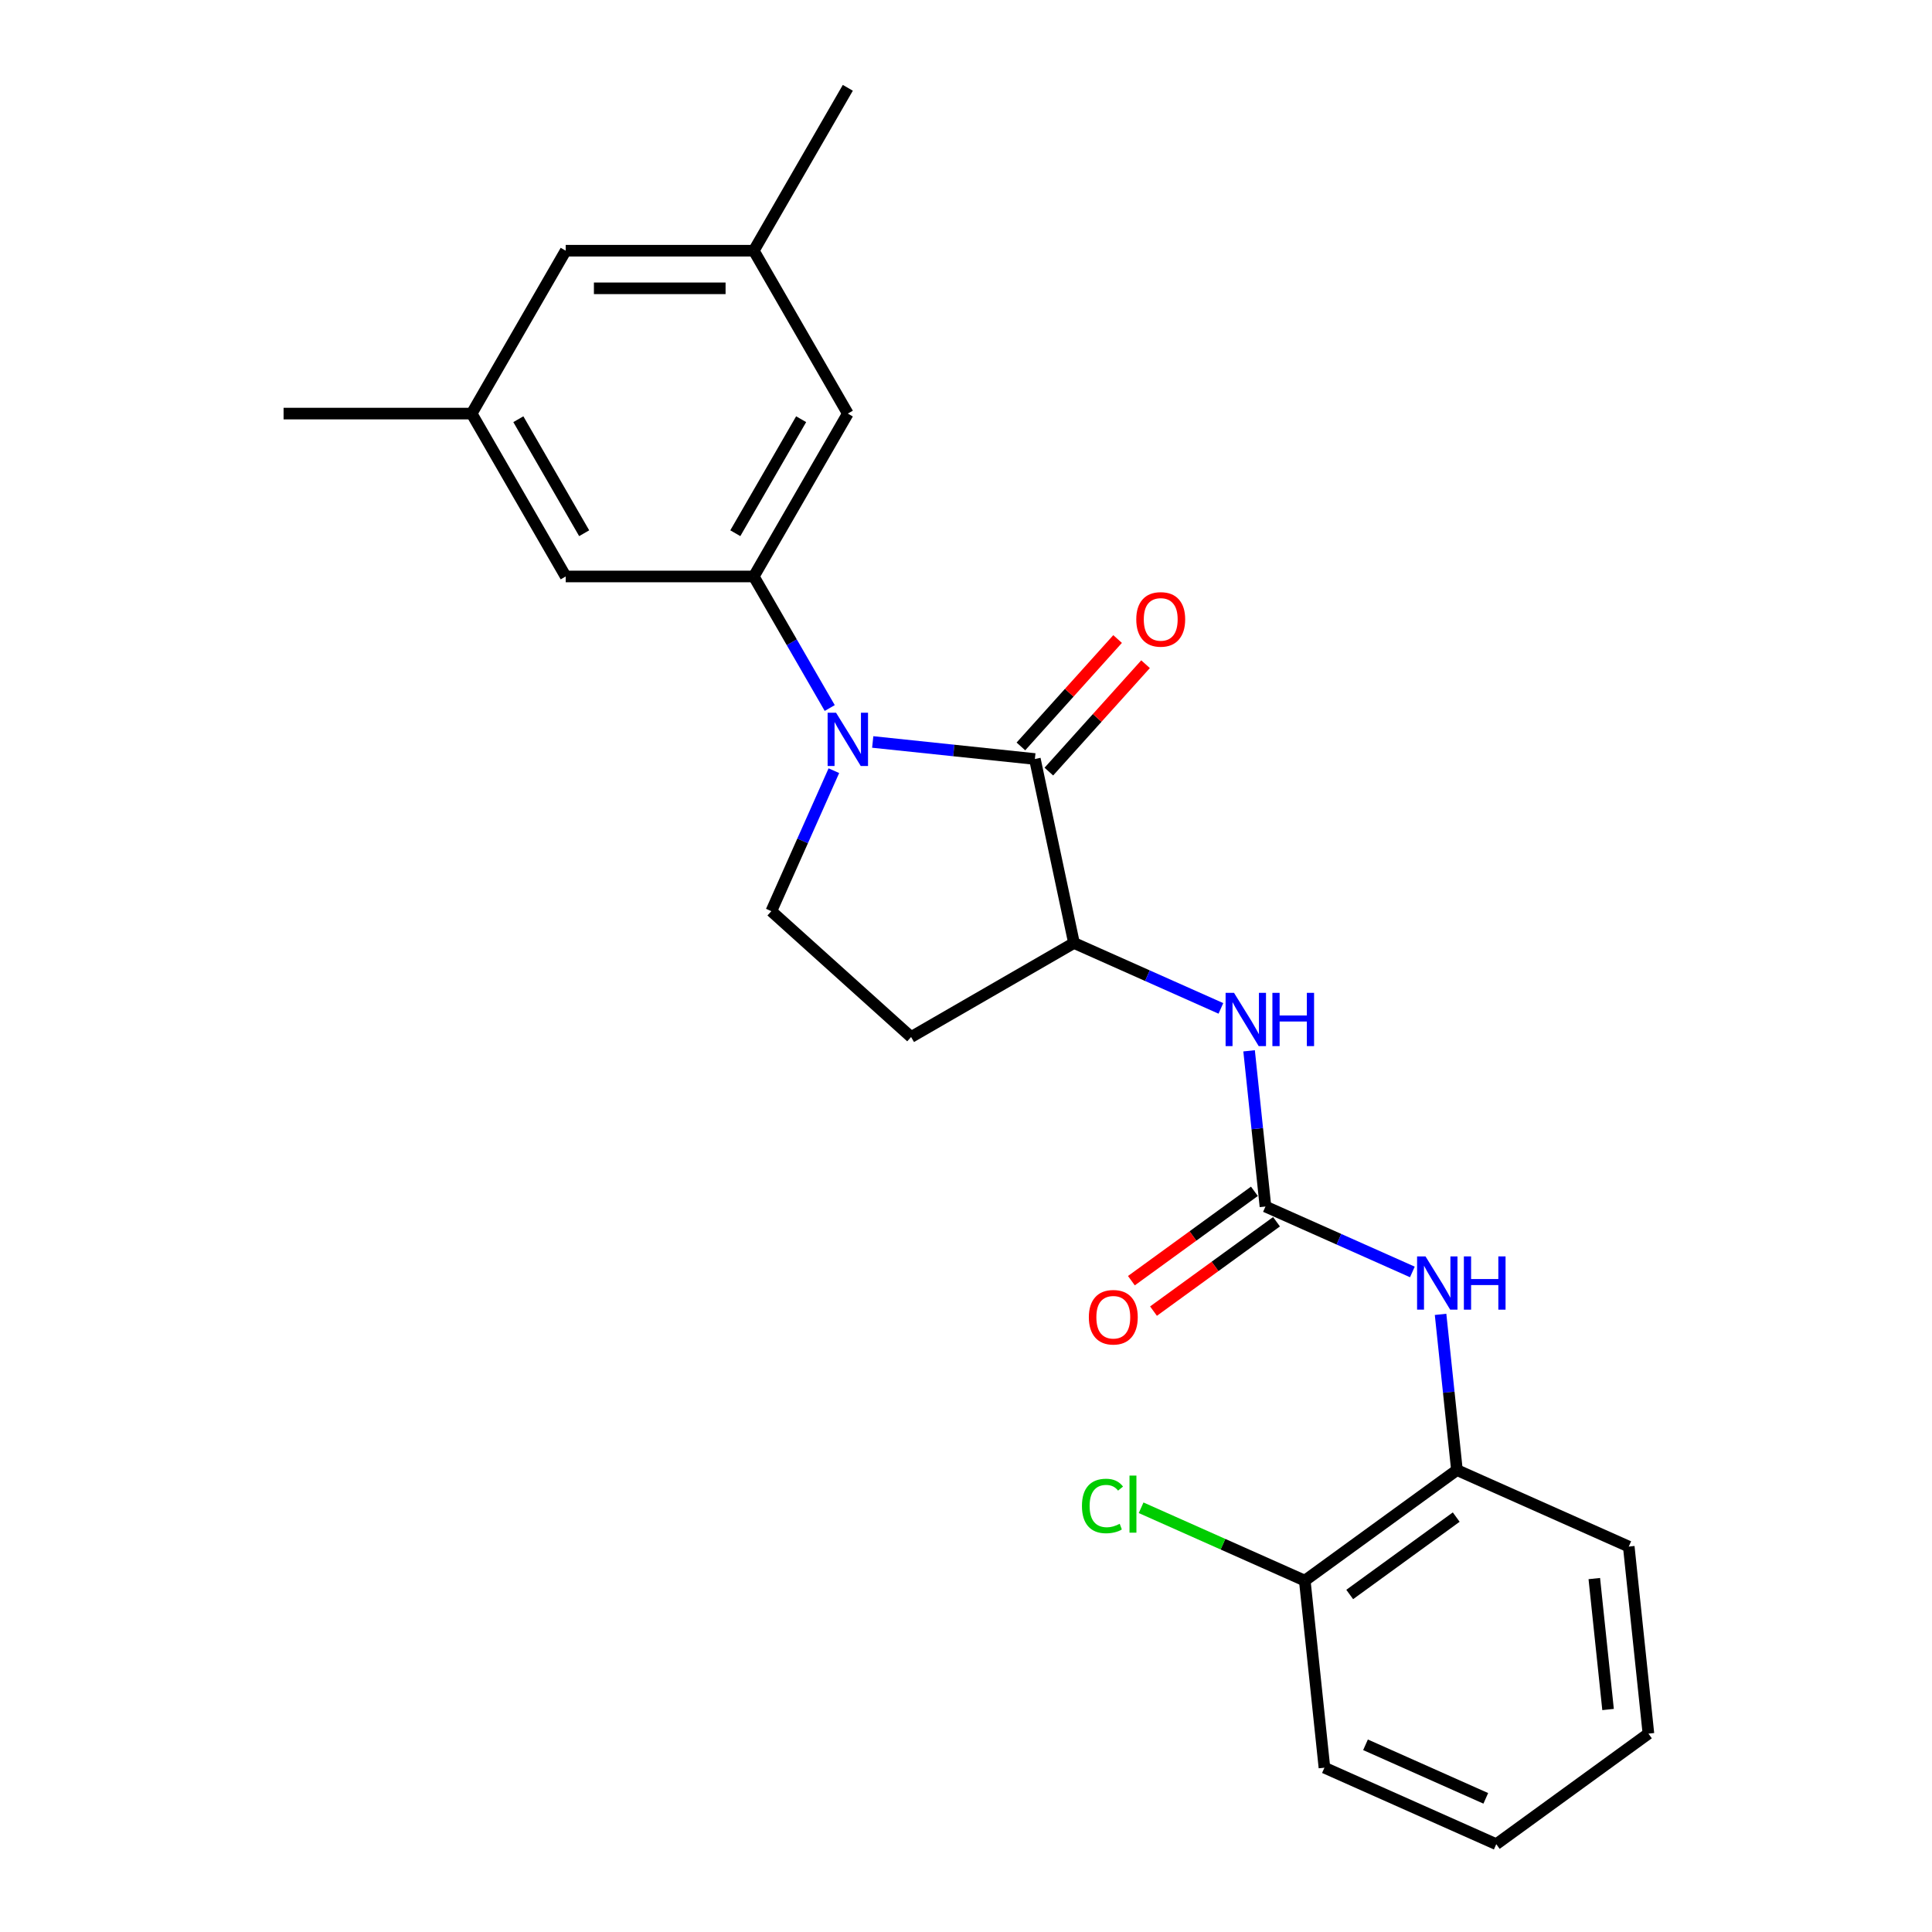 <?xml version='1.0' encoding='iso-8859-1'?>
<svg version='1.1' baseProfile='full'
              xmlns='http://www.w3.org/2000/svg'
                      xmlns:rdkit='http://www.rdkit.org/xml'
                      xmlns:xlink='http://www.w3.org/1999/xlink'
                  xml:space='preserve'
width='1000px' height='1000px' viewBox='0 0 1000 1000'>
<!-- END OF HEADER -->
<rect style='opacity:1.0;fill:#FFFFFF;stroke:none' width='1000' height='1000' x='0' y='0'> </rect>
<path class='bond-0' d='M 451.721,384.041 L 493.685,388.451' style='fill:none;fill-rule:evenodd;stroke:#0000FF;stroke-width:6px;stroke-linecap:butt;stroke-linejoin:miter;stroke-opacity:1' />
<path class='bond-0' d='M 493.685,388.451 L 535.649,392.862' style='fill:none;fill-rule:evenodd;stroke:#000000;stroke-width:6px;stroke-linecap:butt;stroke-linejoin:miter;stroke-opacity:1' />
<path class='bond-1' d='M 429.468,366.468 L 409.813,332.423' style='fill:none;fill-rule:evenodd;stroke:#0000FF;stroke-width:6px;stroke-linecap:butt;stroke-linejoin:miter;stroke-opacity:1' />
<path class='bond-1' d='M 409.813,332.423 L 390.157,298.378' style='fill:none;fill-rule:evenodd;stroke:#000000;stroke-width:6px;stroke-linecap:butt;stroke-linejoin:miter;stroke-opacity:1' />
<path class='bond-6' d='M 431.611,398.905 L 415.424,435.262' style='fill:none;fill-rule:evenodd;stroke:#0000FF;stroke-width:6px;stroke-linecap:butt;stroke-linejoin:miter;stroke-opacity:1' />
<path class='bond-6' d='M 415.424,435.262 L 399.236,471.62' style='fill:none;fill-rule:evenodd;stroke:#000000;stroke-width:6px;stroke-linecap:butt;stroke-linejoin:miter;stroke-opacity:1' />
<path class='bond-3' d='M 535.649,392.862 L 555.889,488.085' style='fill:none;fill-rule:evenodd;stroke:#000000;stroke-width:6px;stroke-linecap:butt;stroke-linejoin:miter;stroke-opacity:1' />
<path class='bond-11' d='M 542.884,399.376 L 567.909,371.583' style='fill:none;fill-rule:evenodd;stroke:#000000;stroke-width:6px;stroke-linecap:butt;stroke-linejoin:miter;stroke-opacity:1' />
<path class='bond-11' d='M 567.909,371.583 L 592.935,343.789' style='fill:none;fill-rule:evenodd;stroke:#FF0000;stroke-width:6px;stroke-linecap:butt;stroke-linejoin:miter;stroke-opacity:1' />
<path class='bond-11' d='M 528.415,386.348 L 553.44,358.555' style='fill:none;fill-rule:evenodd;stroke:#000000;stroke-width:6px;stroke-linecap:butt;stroke-linejoin:miter;stroke-opacity:1' />
<path class='bond-11' d='M 553.44,358.555 L 578.465,330.761' style='fill:none;fill-rule:evenodd;stroke:#FF0000;stroke-width:6px;stroke-linecap:butt;stroke-linejoin:miter;stroke-opacity:1' />
<path class='bond-9' d='M 390.157,298.378 L 438.832,214.07' style='fill:none;fill-rule:evenodd;stroke:#000000;stroke-width:6px;stroke-linecap:butt;stroke-linejoin:miter;stroke-opacity:1' />
<path class='bond-9' d='M 380.597,275.997 L 414.669,216.982' style='fill:none;fill-rule:evenodd;stroke:#000000;stroke-width:6px;stroke-linecap:butt;stroke-linejoin:miter;stroke-opacity:1' />
<path class='bond-10' d='M 390.157,298.378 L 292.806,298.378' style='fill:none;fill-rule:evenodd;stroke:#000000;stroke-width:6px;stroke-linecap:butt;stroke-linejoin:miter;stroke-opacity:1' />
<path class='bond-2' d='M 654.999,624.498 L 650.764,584.199' style='fill:none;fill-rule:evenodd;stroke:#000000;stroke-width:6px;stroke-linecap:butt;stroke-linejoin:miter;stroke-opacity:1' />
<path class='bond-2' d='M 650.764,584.199 L 646.528,543.9' style='fill:none;fill-rule:evenodd;stroke:#0000FF;stroke-width:6px;stroke-linecap:butt;stroke-linejoin:miter;stroke-opacity:1' />
<path class='bond-5' d='M 654.999,624.498 L 693.022,641.427' style='fill:none;fill-rule:evenodd;stroke:#000000;stroke-width:6px;stroke-linecap:butt;stroke-linejoin:miter;stroke-opacity:1' />
<path class='bond-5' d='M 693.022,641.427 L 731.044,658.356' style='fill:none;fill-rule:evenodd;stroke:#0000FF;stroke-width:6px;stroke-linecap:butt;stroke-linejoin:miter;stroke-opacity:1' />
<path class='bond-12' d='M 649.277,616.622 L 617.443,639.751' style='fill:none;fill-rule:evenodd;stroke:#000000;stroke-width:6px;stroke-linecap:butt;stroke-linejoin:miter;stroke-opacity:1' />
<path class='bond-12' d='M 617.443,639.751 L 585.608,662.88' style='fill:none;fill-rule:evenodd;stroke:#FF0000;stroke-width:6px;stroke-linecap:butt;stroke-linejoin:miter;stroke-opacity:1' />
<path class='bond-12' d='M 660.721,632.374 L 628.887,655.503' style='fill:none;fill-rule:evenodd;stroke:#000000;stroke-width:6px;stroke-linecap:butt;stroke-linejoin:miter;stroke-opacity:1' />
<path class='bond-12' d='M 628.887,655.503 L 597.053,678.632' style='fill:none;fill-rule:evenodd;stroke:#FF0000;stroke-width:6px;stroke-linecap:butt;stroke-linejoin:miter;stroke-opacity:1' />
<path class='bond-4' d='M 555.889,488.085 L 593.912,505.014' style='fill:none;fill-rule:evenodd;stroke:#000000;stroke-width:6px;stroke-linecap:butt;stroke-linejoin:miter;stroke-opacity:1' />
<path class='bond-4' d='M 593.912,505.014 L 631.934,521.942' style='fill:none;fill-rule:evenodd;stroke:#0000FF;stroke-width:6px;stroke-linecap:butt;stroke-linejoin:miter;stroke-opacity:1' />
<path class='bond-24' d='M 555.889,488.085 L 471.582,536.76' style='fill:none;fill-rule:evenodd;stroke:#000000;stroke-width:6px;stroke-linecap:butt;stroke-linejoin:miter;stroke-opacity:1' />
<path class='bond-8' d='M 745.638,680.313 L 749.874,720.612' style='fill:none;fill-rule:evenodd;stroke:#0000FF;stroke-width:6px;stroke-linecap:butt;stroke-linejoin:miter;stroke-opacity:1' />
<path class='bond-8' d='M 749.874,720.612 L 754.109,760.911' style='fill:none;fill-rule:evenodd;stroke:#000000;stroke-width:6px;stroke-linecap:butt;stroke-linejoin:miter;stroke-opacity:1' />
<path class='bond-7' d='M 399.236,471.62 L 471.582,536.76' style='fill:none;fill-rule:evenodd;stroke:#000000;stroke-width:6px;stroke-linecap:butt;stroke-linejoin:miter;stroke-opacity:1' />
<path class='bond-13' d='M 754.109,760.911 L 675.351,818.132' style='fill:none;fill-rule:evenodd;stroke:#000000;stroke-width:6px;stroke-linecap:butt;stroke-linejoin:miter;stroke-opacity:1' />
<path class='bond-13' d='M 753.74,785.246 L 698.609,825.301' style='fill:none;fill-rule:evenodd;stroke:#000000;stroke-width:6px;stroke-linecap:butt;stroke-linejoin:miter;stroke-opacity:1' />
<path class='bond-18' d='M 754.109,760.911 L 843.043,800.507' style='fill:none;fill-rule:evenodd;stroke:#000000;stroke-width:6px;stroke-linecap:butt;stroke-linejoin:miter;stroke-opacity:1' />
<path class='bond-14' d='M 438.832,214.07 L 390.157,129.762' style='fill:none;fill-rule:evenodd;stroke:#000000;stroke-width:6px;stroke-linecap:butt;stroke-linejoin:miter;stroke-opacity:1' />
<path class='bond-15' d='M 292.806,298.378 L 244.131,214.07' style='fill:none;fill-rule:evenodd;stroke:#000000;stroke-width:6px;stroke-linecap:butt;stroke-linejoin:miter;stroke-opacity:1' />
<path class='bond-15' d='M 302.367,275.997 L 268.294,216.982' style='fill:none;fill-rule:evenodd;stroke:#000000;stroke-width:6px;stroke-linecap:butt;stroke-linejoin:miter;stroke-opacity:1' />
<path class='bond-17' d='M 675.351,818.132 L 632.997,799.275' style='fill:none;fill-rule:evenodd;stroke:#000000;stroke-width:6px;stroke-linecap:butt;stroke-linejoin:miter;stroke-opacity:1' />
<path class='bond-17' d='M 632.997,799.275 L 590.642,780.418' style='fill:none;fill-rule:evenodd;stroke:#00CC00;stroke-width:6px;stroke-linecap:butt;stroke-linejoin:miter;stroke-opacity:1' />
<path class='bond-19' d='M 675.351,818.132 L 685.527,914.949' style='fill:none;fill-rule:evenodd;stroke:#000000;stroke-width:6px;stroke-linecap:butt;stroke-linejoin:miter;stroke-opacity:1' />
<path class='bond-21' d='M 390.157,129.762 L 438.832,45.455' style='fill:none;fill-rule:evenodd;stroke:#000000;stroke-width:6px;stroke-linecap:butt;stroke-linejoin:miter;stroke-opacity:1' />
<path class='bond-25' d='M 390.157,129.762 L 292.806,129.762' style='fill:none;fill-rule:evenodd;stroke:#000000;stroke-width:6px;stroke-linecap:butt;stroke-linejoin:miter;stroke-opacity:1' />
<path class='bond-25' d='M 375.554,149.233 L 307.409,149.233' style='fill:none;fill-rule:evenodd;stroke:#000000;stroke-width:6px;stroke-linecap:butt;stroke-linejoin:miter;stroke-opacity:1' />
<path class='bond-16' d='M 244.131,214.07 L 292.806,129.762' style='fill:none;fill-rule:evenodd;stroke:#000000;stroke-width:6px;stroke-linecap:butt;stroke-linejoin:miter;stroke-opacity:1' />
<path class='bond-20' d='M 244.131,214.07 L 146.781,214.07' style='fill:none;fill-rule:evenodd;stroke:#000000;stroke-width:6px;stroke-linecap:butt;stroke-linejoin:miter;stroke-opacity:1' />
<path class='bond-22' d='M 843.043,800.507 L 853.219,897.324' style='fill:none;fill-rule:evenodd;stroke:#000000;stroke-width:6px;stroke-linecap:butt;stroke-linejoin:miter;stroke-opacity:1' />
<path class='bond-22' d='M 825.206,817.065 L 832.329,884.837' style='fill:none;fill-rule:evenodd;stroke:#000000;stroke-width:6px;stroke-linecap:butt;stroke-linejoin:miter;stroke-opacity:1' />
<path class='bond-26' d='M 685.527,914.949 L 774.461,954.545' style='fill:none;fill-rule:evenodd;stroke:#000000;stroke-width:6px;stroke-linecap:butt;stroke-linejoin:miter;stroke-opacity:1' />
<path class='bond-26' d='M 706.786,903.102 L 769.04,930.819' style='fill:none;fill-rule:evenodd;stroke:#000000;stroke-width:6px;stroke-linecap:butt;stroke-linejoin:miter;stroke-opacity:1' />
<path class='bond-23' d='M 853.219,897.324 L 774.461,954.545' style='fill:none;fill-rule:evenodd;stroke:#000000;stroke-width:6px;stroke-linecap:butt;stroke-linejoin:miter;stroke-opacity:1' />
<path  class='atom-0' d='M 432.738 368.901
L 441.772 383.504
Q 442.668 384.945, 444.108 387.554
Q 445.549 390.163, 445.627 390.318
L 445.627 368.901
L 449.287 368.901
L 449.287 396.471
L 445.51 396.471
L 435.814 380.506
Q 434.685 378.636, 433.478 376.495
Q 432.31 374.353, 431.959 373.691
L 431.959 396.471
L 428.377 396.471
L 428.377 368.901
L 432.738 368.901
' fill='#0000FF'/>
<path  class='atom-5' d='M 638.729 513.896
L 647.763 528.499
Q 648.659 529.94, 650.1 532.549
Q 651.541 535.158, 651.618 535.313
L 651.618 513.896
L 655.279 513.896
L 655.279 541.466
L 651.502 541.466
L 641.806 525.5
Q 640.676 523.631, 639.469 521.49
Q 638.301 519.348, 637.951 518.686
L 637.951 541.466
L 634.368 541.466
L 634.368 513.896
L 638.729 513.896
' fill='#0000FF'/>
<path  class='atom-5' d='M 658.589 513.896
L 662.327 513.896
L 662.327 525.617
L 676.423 525.617
L 676.423 513.896
L 680.162 513.896
L 680.162 541.466
L 676.423 541.466
L 676.423 528.732
L 662.327 528.732
L 662.327 541.466
L 658.589 541.466
L 658.589 513.896
' fill='#0000FF'/>
<path  class='atom-6' d='M 737.839 650.309
L 746.873 664.912
Q 747.769 666.353, 749.21 668.962
Q 750.651 671.571, 750.728 671.726
L 750.728 650.309
L 754.389 650.309
L 754.389 677.879
L 750.612 677.879
L 740.915 661.914
Q 739.786 660.044, 738.579 657.903
Q 737.411 655.761, 737.06 655.099
L 737.06 677.879
L 733.478 677.879
L 733.478 650.309
L 737.839 650.309
' fill='#0000FF'/>
<path  class='atom-6' d='M 757.699 650.309
L 761.437 650.309
L 761.437 662.03
L 775.533 662.03
L 775.533 650.309
L 779.272 650.309
L 779.272 677.879
L 775.533 677.879
L 775.533 665.146
L 761.437 665.146
L 761.437 677.879
L 757.699 677.879
L 757.699 650.309
' fill='#0000FF'/>
<path  class='atom-12' d='M 588.134 320.595
Q 588.134 313.975, 591.405 310.275
Q 594.676 306.576, 600.789 306.576
Q 606.903 306.576, 610.174 310.275
Q 613.445 313.975, 613.445 320.595
Q 613.445 327.292, 610.135 331.108
Q 606.825 334.886, 600.789 334.886
Q 594.715 334.886, 591.405 331.108
Q 588.134 327.331, 588.134 320.595
M 600.789 331.77
Q 604.995 331.77, 607.253 328.967
Q 609.551 326.124, 609.551 320.595
Q 609.551 315.182, 607.253 312.456
Q 604.995 309.691, 600.789 309.691
Q 596.584 309.691, 594.286 312.417
Q 592.028 315.143, 592.028 320.595
Q 592.028 326.163, 594.286 328.967
Q 596.584 331.77, 600.789 331.77
' fill='#FF0000'/>
<path  class='atom-13' d='M 563.586 681.797
Q 563.586 675.177, 566.857 671.478
Q 570.128 667.779, 576.241 667.779
Q 582.355 667.779, 585.626 671.478
Q 588.897 675.177, 588.897 681.797
Q 588.897 688.495, 585.587 692.311
Q 582.277 696.088, 576.241 696.088
Q 570.167 696.088, 566.857 692.311
Q 563.586 688.534, 563.586 681.797
M 576.241 692.973
Q 580.447 692.973, 582.705 690.169
Q 585.003 687.327, 585.003 681.797
Q 585.003 676.385, 582.705 673.659
Q 580.447 670.894, 576.241 670.894
Q 572.036 670.894, 569.738 673.62
Q 567.48 676.346, 567.48 681.797
Q 567.48 687.366, 569.738 690.169
Q 572.036 692.973, 576.241 692.973
' fill='#FF0000'/>
<path  class='atom-18' d='M 560.016 779.49
Q 560.016 772.637, 563.209 769.054
Q 566.441 765.433, 572.554 765.433
Q 578.24 765.433, 581.277 769.444
L 578.707 771.547
Q 576.487 768.626, 572.554 768.626
Q 568.388 768.626, 566.168 771.43
Q 563.988 774.195, 563.988 779.49
Q 563.988 784.942, 566.246 787.746
Q 568.544 790.549, 572.983 790.549
Q 576.02 790.549, 579.564 788.719
L 580.654 791.64
Q 579.213 792.574, 577.033 793.12
Q 574.852 793.665, 572.438 793.665
Q 566.441 793.665, 563.209 790.004
Q 560.016 786.344, 560.016 779.49
' fill='#00CC00'/>
<path  class='atom-18' d='M 584.626 763.759
L 588.208 763.759
L 588.208 793.314
L 584.626 793.314
L 584.626 763.759
' fill='#00CC00'/>
</svg>
